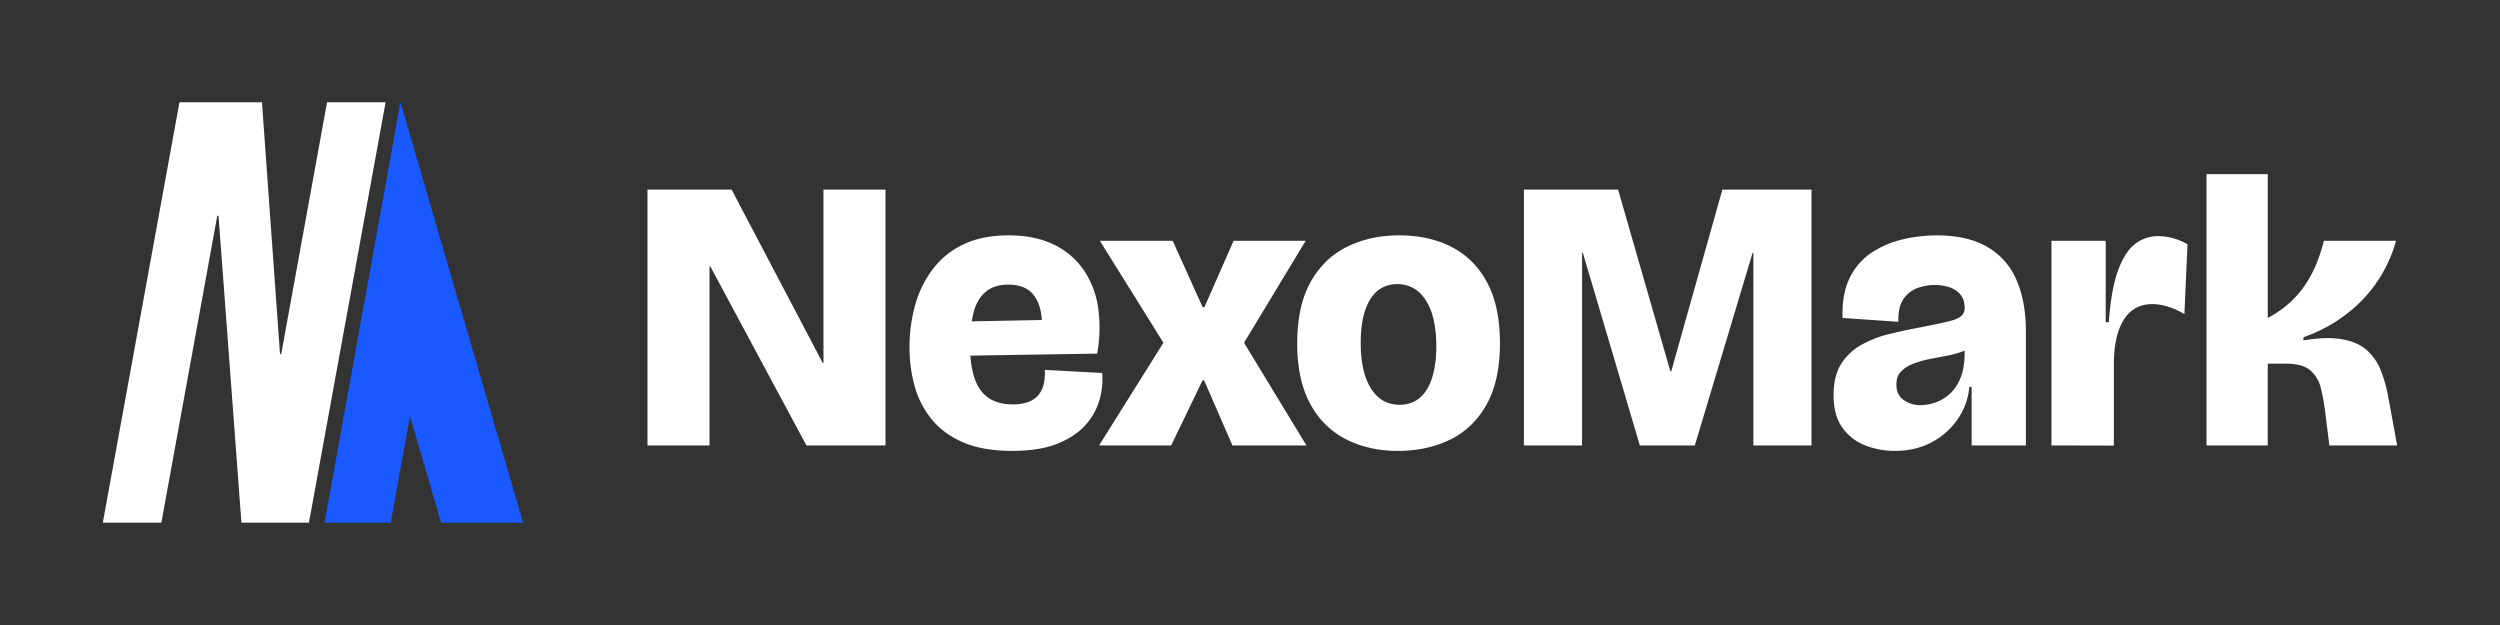 <svg id="Layer_1" data-name="Layer 1" xmlns="http://www.w3.org/2000/svg" viewBox="0 0 2000 500"><rect x="0" y="0" width="2000" height="500" fill="#333333" stroke="none"/><defs><style>.cls-1{fill:#fff;}.cls-2{fill:#1a59ff;}</style></defs><path class="cls-1" d="M143.57,81.83h66L224,283.15h1L261.63,81.83h46.85L247.14,418.16h-54L174.81,172.64h-1L129.08,418.16H82.24Z"/><polygon class="cls-2" points="418.48 418.17 352.88 418.17 327.99 332.86 312.6 418.17 259.65 418.17 320.35 81.83 418.48 418.17"/><path class="cls-1" d="M518,356.36V151.7h67.29l72.87,138.61h.62V151.7H708.4V356.36H645.14L568.23,213.1h-.62V356.36Z"/><path class="cls-1" d="M809.8,360.71q-23.26,0-38.92-6.67t-25.28-18.3a71.44,71.44,0,0,1-13.79-26.51,115.16,115.16,0,0,1-4.19-31.32,125.19,125.19,0,0,1,4.5-33.8,84.94,84.94,0,0,1,14-28.68,66.14,66.14,0,0,1,24.5-19.85q15-7.28,36.12-7.29t36.13,7.29a60.81,60.81,0,0,1,24,20.31A71.28,71.28,0,0,1,878.48,246a114.64,114.64,0,0,1-.77,36.9l-118.77,1.86V257.44l80.31-1.55-6.51,15.82q1.86-14.26-.46-24t-8.53-14.88q-6.21-5.11-17.06-5.12-11.48,0-18.29,5.9t-9.62,16.59A101.39,101.39,0,0,0,776,275.43q0,25.11,8.38,36.59T810.1,323.5a35.64,35.64,0,0,0,12.41-1.87,19.46,19.46,0,0,0,8.06-5.42,20.28,20.28,0,0,0,4.34-8.68,41,41,0,0,0,.93-11.63l45.9,2.48a59.55,59.55,0,0,1-2,21.08,50.88,50.88,0,0,1-11,20.16q-8.07,9.3-22.48,15.19T809.8,360.71Z"/><path class="cls-1" d="M879.25,356.36l51.48-82.17-50.86-81.56h58.3l23.88,53h1.55l23.26-53h57.68l-49.31,81.56,49.93,82.17H985.93l-22.64-52.09h-1.24l-25.12,52.09Z"/><path class="cls-1" d="M1118.34,360.71q-23.56,0-41.86-9.46A66.64,66.64,0,0,1,1048,322.72q-10.23-19.07-10.23-47.91,0-30.08,10.69-49.15t29.15-28.22q18.45-9.15,41.71-9.15,24.2,0,42.33,9.46t28.22,28.53q10.07,19.07,10.08,48.22,0,30.08-10.7,49.15t-29.15,28.06Q1141.6,360.71,1118.34,360.71Zm1.24-36.9q9.62,0,16.13-5.43t9.92-16q3.4-10.55,3.41-25.12,0-16.12-3.72-27.13t-10.7-16.9a25.3,25.3,0,0,0-16.9-5.9,23.92,23.92,0,0,0-15.81,5.43q-6.51,5.43-9.93,16t-3.41,25.43q0,23.57,8.22,36.59T1119.58,323.81Z"/><path class="cls-1" d="M1219.12,356.36V151.7h75.35l41.86,145.44h.63l40.93-145.44h71.32V356.36H1402.7V202.25h-.62l-46.21,154.11h-44l-45.59-154.11h-.62V356.36Z"/><path class="cls-1" d="M1515.88,360.71a64.37,64.37,0,0,1-23.57-4.35A40.22,40.22,0,0,1,1474,342.25q-7.14-9.76-7.14-26.2,0-15.18,5.9-24.65a44.5,44.5,0,0,1,15.81-15.2,84,84,0,0,1,21.71-8.68q11.78-2.94,23.26-5.12,16.11-3.09,24.18-5c5.38-1.24,9-2.68,11-4.34a8.41,8.41,0,0,0,3-6.82q0-9-6.67-13.64T1547.51,228a39.7,39.7,0,0,0-13.64,2.47,22.78,22.78,0,0,0-11.17,8.84q-4.34,6.36-4,18.14l-44.65-3.1q-.63-19.53,5.89-32.4a50.49,50.49,0,0,1,17.83-20.16,77.45,77.45,0,0,1,24.81-10.39,119.78,119.78,0,0,1,26.82-3.1q24.5,0,40.31,9.15a55.45,55.45,0,0,1,23.41,26.36q7.61,17.2,7.6,41.71v90.85h-43.41V309.54h-1.86a53.2,53.2,0,0,1-9.15,25.58,58.16,58.16,0,0,1-20.78,18.61Q1532.62,360.71,1515.88,360.71Zm20.78-36.6a36,36,0,0,0,11.31-2,34.21,34.21,0,0,0,11.48-6.67,33.48,33.48,0,0,0,8.83-12.87q3.42-8.21,3.42-20.31v-7.44l8.37-.93q-2.49,4-8.22,6.51a62.44,62.44,0,0,1-12.86,3.88l-14.43,2.79a83.08,83.08,0,0,0-13.49,3.72A27.84,27.84,0,0,0,1521,297q-3.88,3.88-3.88,10.7,0,8.07,5.74,12.25A22.75,22.75,0,0,0,1536.66,324.11Z"/><path class="cls-1" d="M1641.16,356.36V192.63h43.41v65.12h2.48q1.86-26,7.29-41.08t13.65-21.4a29.34,29.34,0,0,1,18.44-6.36,46.91,46.91,0,0,1,11.63,1.55,47.5,47.5,0,0,1,11.94,5l-2.48,55.82a63.08,63.08,0,0,0-13.33-6,41.84,41.84,0,0,0-12.41-2q-9.91,0-16.74,5.58t-10.39,16.44q-3.57,10.85-3.57,26.35v64.81Z"/><path class="cls-1" d="M1765.2,356.36V139.29h49V254.34a83,83,0,0,0,18.14-12.71,81,81,0,0,0,12.87-15.35,91.56,91.56,0,0,0,8.53-16.75,159.73,159.73,0,0,0,5.43-16.9h57.67a112.13,112.13,0,0,1-9.76,24,109,109,0,0,1-15.66,21.7,116.14,116.14,0,0,1-21.56,18.15,125,125,0,0,1-27.13,13.33v2.48q19.23-3.1,31.48-.78t19.38,8.69a42.21,42.21,0,0,1,11,16,111.49,111.49,0,0,1,6,21.39l7.13,38.76H1863.5l-3.41-27.28a159.19,159.19,0,0,0-3.41-18.61,26.91,26.91,0,0,0-8.38-14.11q-6.19-5.42-19.54-5.43h-14.57v65.43Z"/></svg>